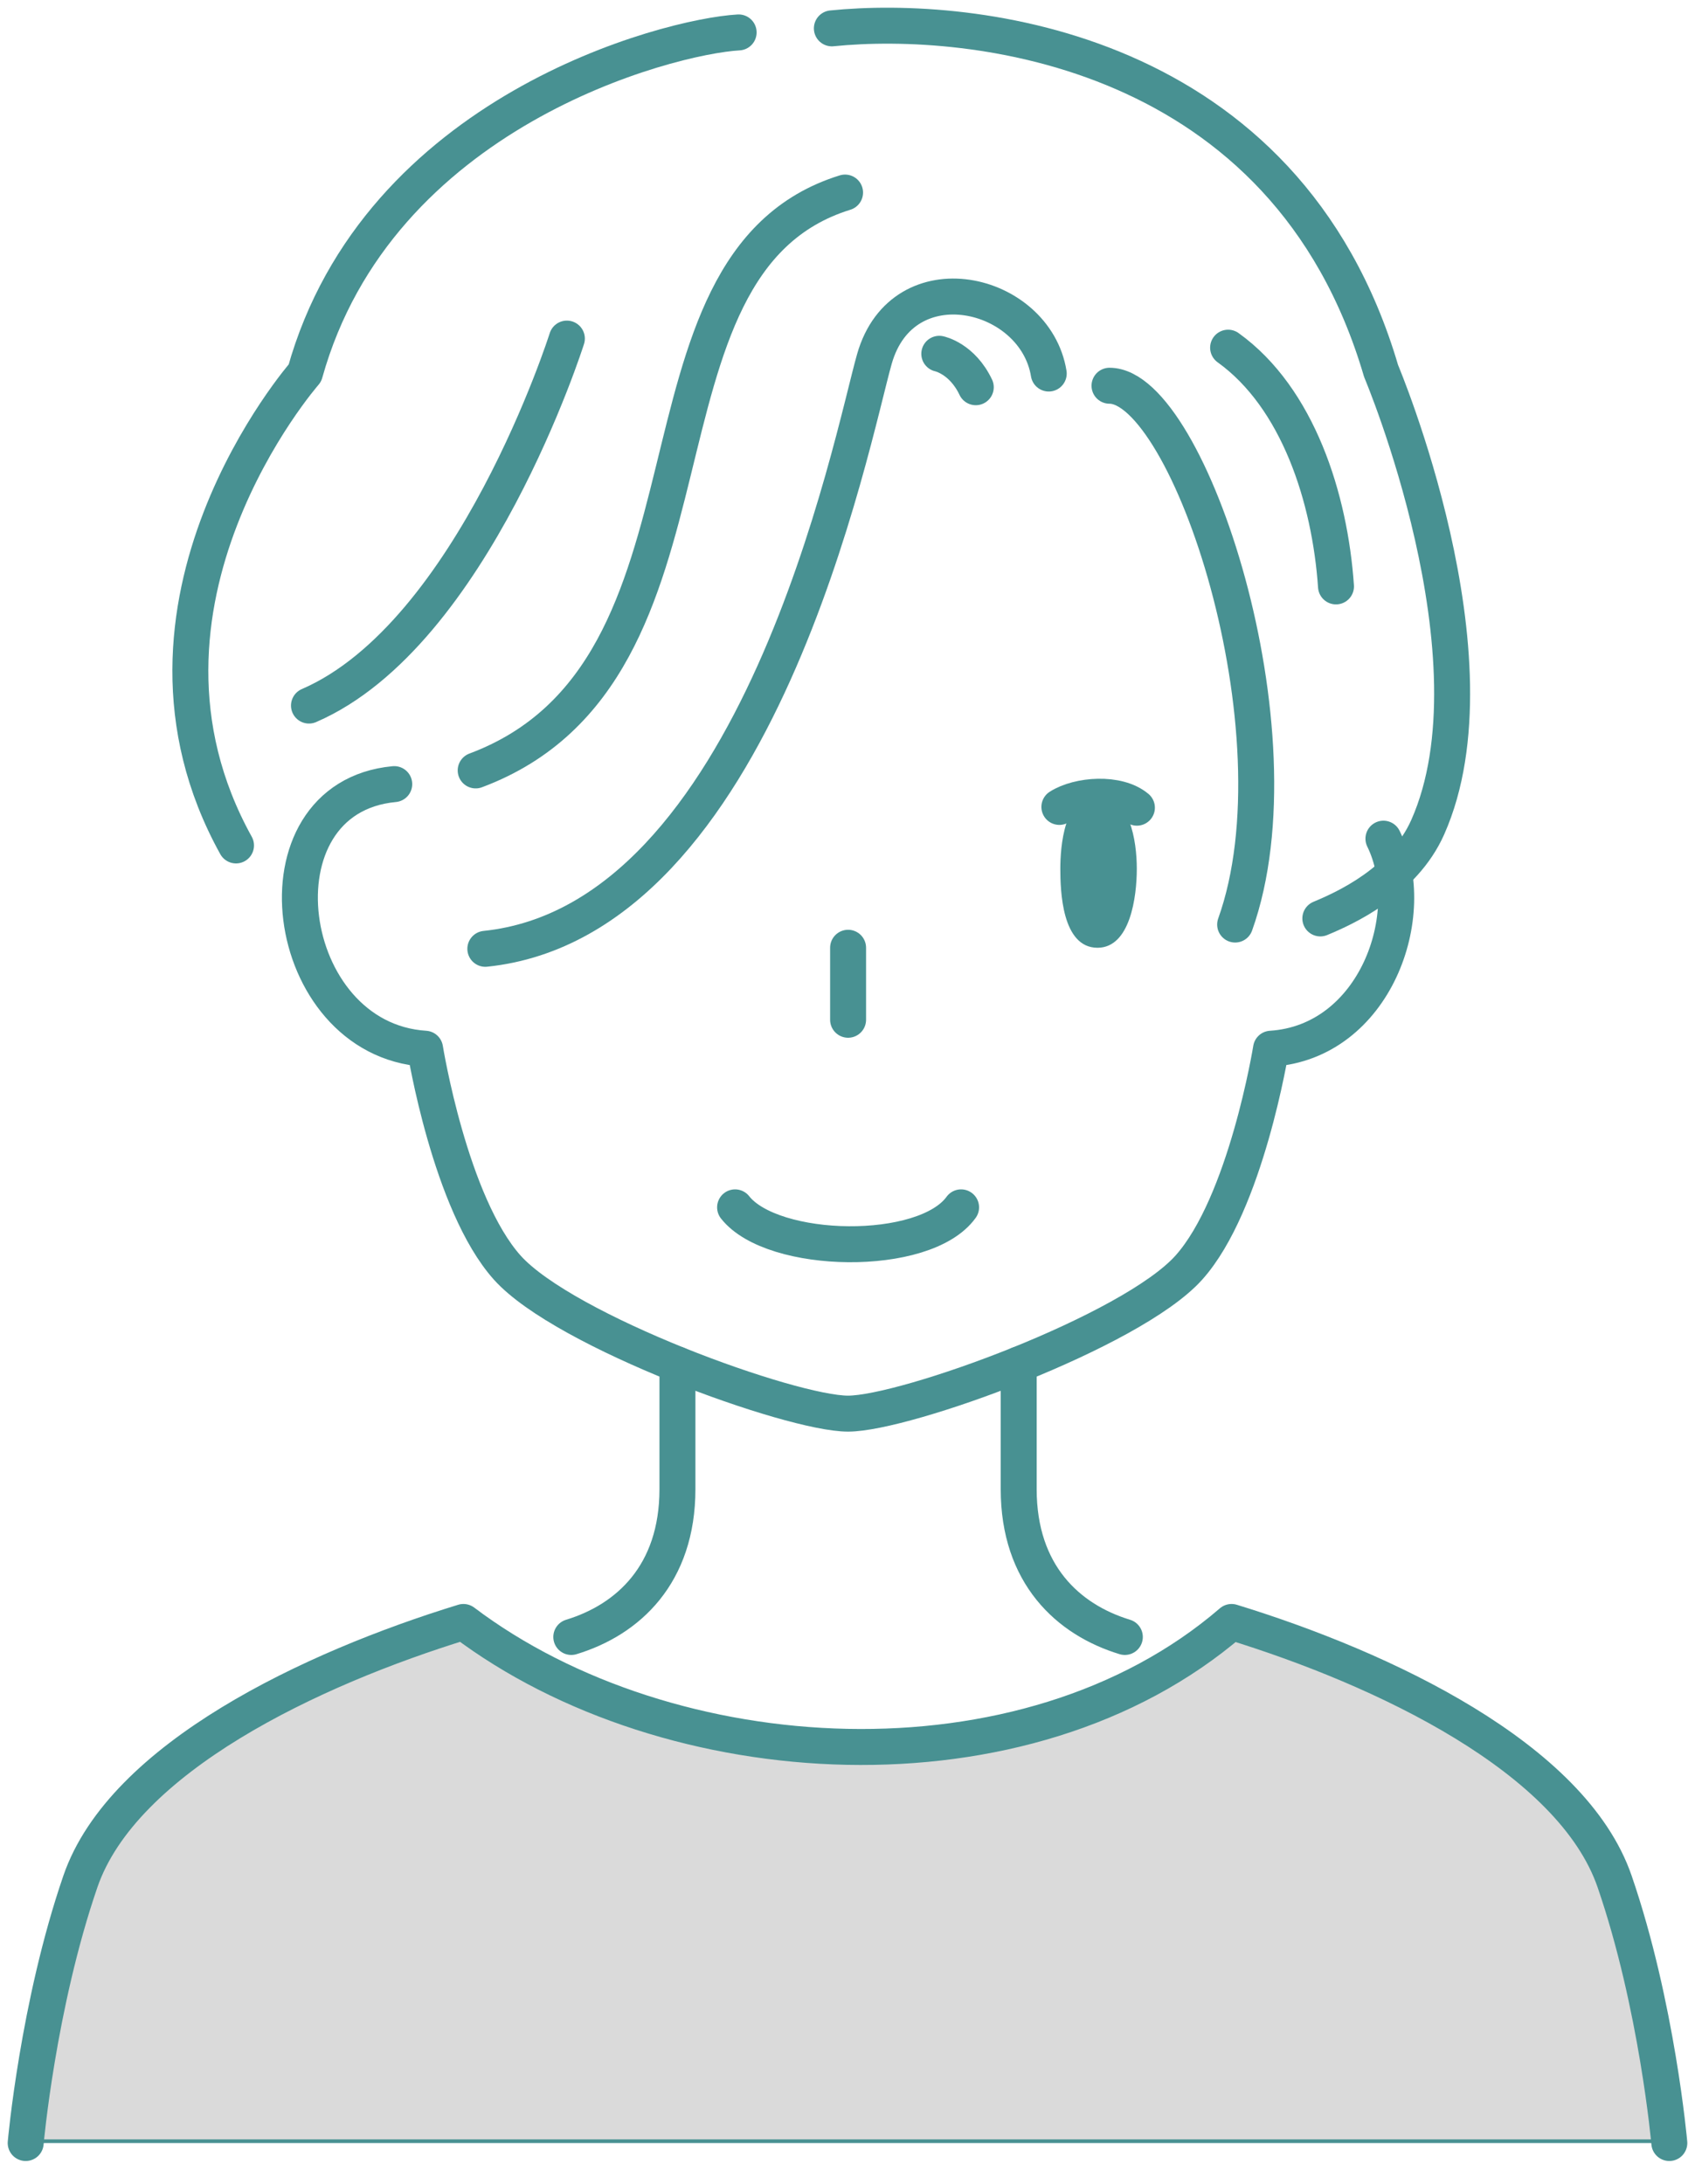 <svg width="66" height="85" viewBox="0 0 66 85" fill="none" xmlns="http://www.w3.org/2000/svg">
<path d="M64.922 83.342H1.078C1.082 83.303 1.087 83.249 1.094 83.181C1.111 83.025 1.136 82.797 1.171 82.508C1.241 81.931 1.352 81.111 1.514 80.14C1.839 78.199 2.371 75.658 3.197 73.256C4.018 70.873 6.249 68.813 9.027 67.119C11.791 65.433 15.084 64.117 18.031 63.211C22.038 66.226 27.509 67.953 32.983 68.064C38.457 68.175 43.941 66.67 47.971 63.212C50.918 64.118 54.21 65.433 56.973 67.119C59.751 68.813 61.982 70.873 62.803 73.256C63.63 75.658 64.161 78.199 64.486 80.14C64.649 81.111 64.76 81.931 64.83 82.508C64.865 82.797 64.889 83.025 64.906 83.181C64.913 83.249 64.918 83.303 64.922 83.342Z" fill="#DADADA" stroke="#489192" stroke-width="0.142"/>
<path d="M42.736 31.005C43.319 31.005 43.683 31.419 43.904 31.993C44.126 32.566 44.194 33.276 44.194 33.815C44.194 34.353 44.131 35.113 43.911 35.736C43.691 36.361 43.325 36.819 42.736 36.819C42.41 36.819 42.165 36.69 41.976 36.481C41.785 36.27 41.651 35.977 41.558 35.651C41.373 34.999 41.358 34.239 41.358 33.815C41.358 33.392 41.393 32.681 41.588 32.078C41.783 31.472 42.129 31.005 42.736 31.005Z" fill="#489192" stroke="#489192" stroke-width="0.142"/>
<path d="M33.023 39.692V36.89" stroke="#489192" stroke-width="1.4" stroke-linecap="round" stroke-linejoin="round"/>
<path d="M28.623 46.994C30.082 48.848 36.002 48.967 37.423 46.994" stroke="#489192" stroke-width="1.4" stroke-linecap="round" stroke-linejoin="round"/>
<path d="M53.868 32.644C55.315 35.593 53.534 40.562 49.491 40.819C49.491 40.819 48.519 46.856 46.289 49.342C44.059 51.828 35.253 55.023 33.021 55.023C30.79 55.023 21.985 51.826 19.754 49.342C17.524 46.856 16.552 40.819 16.552 40.819C10.947 40.464 9.69 31.052 15.351 30.52" stroke="#489192" stroke-width="1.4" stroke-linecap="round" stroke-linejoin="round"/>
<path d="M26.378 53.111V57.963C26.378 61.278 24.455 63.045 22.245 63.716" stroke="#489192" stroke-width="1.4" stroke-linecap="round" stroke-linejoin="round"/>
<path d="M39.666 53.111V57.963C39.666 61.278 41.589 63.045 43.799 63.716" stroke="#489192" stroke-width="1.4" stroke-linecap="round" stroke-linejoin="round"/>
<path d="M1 83.413C1 83.413 1.474 78.047 3.13 73.233C4.787 68.419 12.126 64.947 18.045 63.132C26.037 69.169 39.921 70.056 47.955 63.132C53.874 64.947 61.212 68.419 62.87 73.233C64.527 78.047 65 83.413 65 83.413" stroke="#489192" stroke-width="1.4" stroke-linecap="round" stroke-linejoin="round"/>
<path d="M40.836 14.539C40.303 11.284 35.153 10.1 34.049 13.967C33.171 17.04 29.551 35.826 18.898 36.931" stroke="#489192" stroke-width="1.4" stroke-linecap="round" stroke-linejoin="round"/>
<path d="M32.905 7.495C23.909 10.278 28.861 26.12 18.522 29.987" stroke="#489192" stroke-width="1.4" stroke-linecap="round" stroke-linejoin="round"/>
<path d="M43.202 15.014C46.28 15.014 50.778 28.489 48.094 35.986" stroke="#489192" stroke-width="1.4" stroke-linecap="round" stroke-linejoin="round"/>
<path d="M32.391 1.104C37.836 0.552 50.068 1.815 53.777 14.441C53.777 14.441 58.51 25.633 55.593 32.197C54.646 34.327 52.358 35.354 51.411 35.748" stroke="#489192" stroke-width="1.4" stroke-linecap="round" stroke-linejoin="round"/>
<path d="M28.761 1.262C25.999 1.42 14.715 4.34 11.873 14.52C11.873 14.52 3.982 23.516 9.19 32.907" stroke="#489192" stroke-width="1.4" stroke-linecap="round" stroke-linejoin="round"/>
<path d="M22.073 13.179C22.073 13.179 18.424 24.701 12.031 27.463" stroke="#489192" stroke-width="1.4" stroke-linecap="round" stroke-linejoin="round"/>
<path d="M41.25 31.408C41.99 30.934 43.528 30.816 44.269 31.438" stroke="#489192" stroke-width="1.4" stroke-linecap="round" stroke-linejoin="round"/>
<path d="M36.574 13.771C36.574 13.771 37.462 13.949 37.995 15.072" stroke="#489192" stroke-width="1.4" stroke-linecap="round" stroke-linejoin="round"/>
<path d="M47.82 13.533C50.542 15.486 51.785 19.392 52.021 22.825" stroke="#489192" stroke-width="1.4" stroke-linecap="round" stroke-linejoin="round"/>
</svg>

